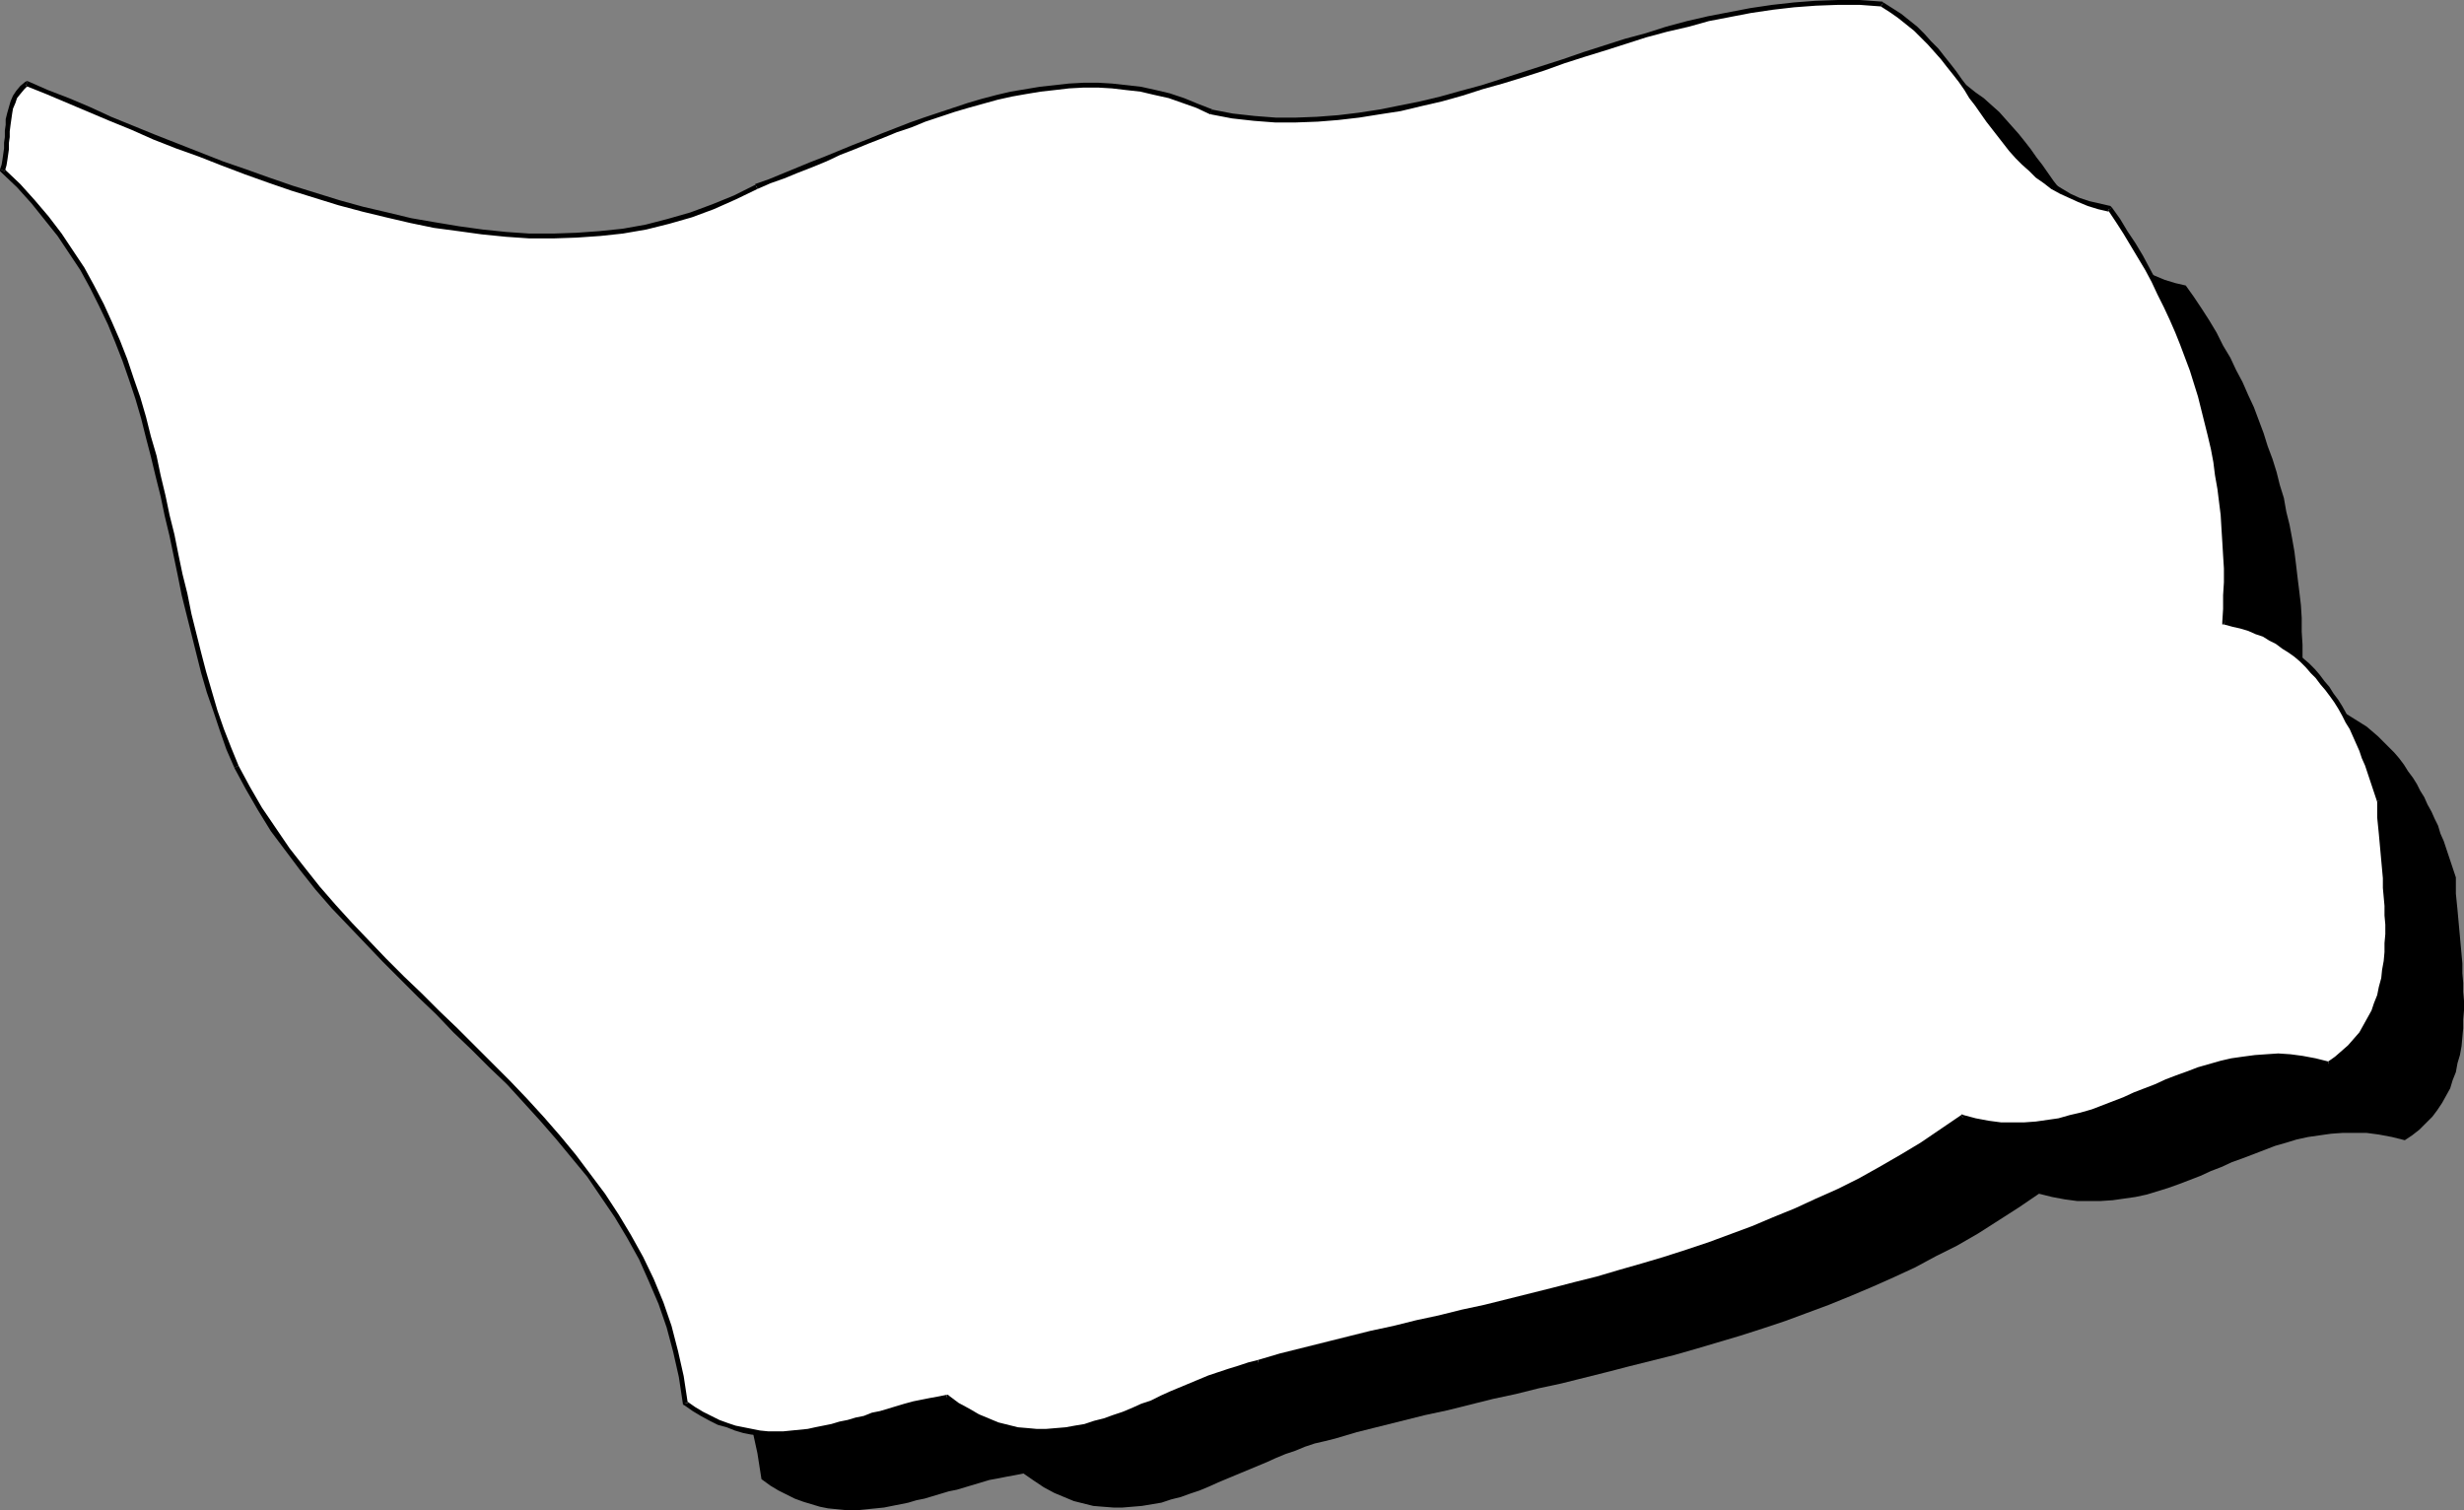 <?xml version="1.0" encoding="UTF-8" standalone="no"?>
<svg
   version="1.0"
   width="129.895mm"
   height="79.599mm"
   id="svg16"
   sodipodi:docname="Bornholm 2.wmf"
   xmlns:inkscape="http://www.inkscape.org/namespaces/inkscape"
   xmlns:sodipodi="http://sodipodi.sourceforge.net/DTD/sodipodi-0.dtd"
   xmlns="http://www.w3.org/2000/svg"
   xmlns:svg="http://www.w3.org/2000/svg">
  <rect width="100%" height="100%" fill="#808080" stroke="none"/>
  <sodipodi:namedview
     id="namedview16"
     pagecolor="#ffffff"
     bordercolor="#000000"
     borderopacity="0.25"
     inkscape:showpageshadow="2"
     inkscape:pageopacity="0.0"
     inkscape:pagecheckerboard="0"
     inkscape:deskcolor="#d1d1d1"
     inkscape:document-units="mm" />
  <defs
     id="defs1">
    <pattern
       id="WMFhbasepattern"
       patternUnits="userSpaceOnUse"
       width="6"
       height="6"
       x="0"
       y="0" />
  </defs>
  <path
     style="fill:#000000;fill-opacity:1;fill-rule:evenodd;stroke:none"
     d="m 458.459,139.114 1.616,0.485 1.616,0.323 1.616,0.485 1.454,0.646 1.454,0.646 1.454,0.646 1.293,0.808 1.293,0.808 1.293,0.808 1.131,0.969 1.131,0.969 1.131,1.131 0.97,0.969 1.131,1.131 0.97,1.131 0.97,1.293 0.808,1.293 0.97,1.293 0.808,1.293 0.646,1.293 0.808,1.293 0.646,1.454 0.808,1.454 0.646,1.454 0.646,1.293 0.485,1.616 0.646,1.454 0.485,1.454 0.485,1.454 0.485,1.454 0.485,1.454 0.485,1.454 v 1.616 1.616 l 0.162,1.616 0.162,1.616 0.162,1.777 0.162,1.777 0.162,1.777 0.162,1.777 0.162,1.777 0.162,1.777 v 1.939 l 0.162,1.939 v 1.777 l 0.162,1.777 v 1.939 l -0.162,1.777 v 1.777 l -0.162,1.777 -0.162,1.777 -0.323,1.777 -0.485,1.616 -0.323,1.777 -0.646,1.616 -0.485,1.616 -0.808,1.454 -0.808,1.454 -0.97,1.454 -0.97,1.293 -1.293,1.293 -1.293,1.293 -1.454,1.131 -1.454,0.969 -2.586,-0.646 -2.586,-0.485 -2.424,-0.323 h -2.424 -2.424 l -2.262,0.162 -2.262,0.323 -2.262,0.323 -2.262,0.485 -2.101,0.646 -2.262,0.646 -2.101,0.808 -2.101,0.808 -2.101,0.808 -2.262,0.808 -2.101,0.969 -2.101,0.808 -2.101,0.969 -2.101,0.808 -2.101,0.808 -2.262,0.808 -2.101,0.646 -2.101,0.646 -2.262,0.485 -2.262,0.323 -2.262,0.323 -2.424,0.162 h -2.262 -2.424 l -2.424,-0.323 -2.586,-0.485 -2.586,-0.646 -4.04,2.747 -4.04,2.585 -4.04,2.585 -4.202,2.424 -4.202,2.1 -4.202,2.262 -4.202,1.939 -4.363,1.939 -4.202,1.777 -4.363,1.777 -4.363,1.616 -4.363,1.616 -4.363,1.454 -4.525,1.454 -4.363,1.293 -4.363,1.293 -4.525,1.293 -4.525,1.131 -4.525,1.131 -4.363,1.131 -4.525,1.131 -4.525,1.131 -4.525,0.969 -4.525,1.131 -4.525,0.969 -4.525,1.131 -4.525,1.131 -4.525,0.969 -4.525,1.131 -4.525,1.131 -4.525,1.131 -4.363,1.293 -1.939,0.485 -2.101,0.485 -1.939,0.646 -1.939,0.808 -1.939,0.646 -1.939,0.808 -1.778,0.808 -1.939,0.808 -1.939,0.808 -1.939,0.808 -1.939,0.808 -1.939,0.808 -1.778,0.808 -1.939,0.808 -1.939,0.646 -1.778,0.646 -1.939,0.485 -1.939,0.646 -1.939,0.323 -1.939,0.323 -1.939,0.162 -1.939,0.162 h -1.778 l -2.101,-0.162 -1.939,-0.162 -1.939,-0.485 -1.939,-0.485 -1.939,-0.808 -1.939,-0.808 -2.101,-1.131 -1.939,-1.293 -2.101,-1.454 -1.616,0.323 -1.778,0.323 -1.616,0.323 -1.778,0.323 -1.616,0.485 -1.616,0.485 -1.616,0.485 -1.616,0.485 -1.616,0.323 -1.616,0.485 -1.616,0.485 -1.616,0.485 -1.616,0.323 -1.616,0.485 -1.616,0.323 -1.616,0.323 -1.616,0.323 -1.616,0.162 -1.616,0.162 -1.616,0.162 h -1.454 -1.616 l -1.616,-0.162 -1.616,-0.162 -1.616,-0.323 -1.616,-0.485 -1.616,-0.485 -1.778,-0.646 -1.616,-0.808 -1.616,-0.808 -1.616,-0.969 -1.778,-1.293 -0.808,-5.17 -1.131,-5.17 -1.293,-4.847 -1.616,-4.686 -1.939,-4.524 -2.101,-4.524 -2.262,-4.201 -2.586,-4.201 -2.586,-4.039 -2.909,-3.878 -2.909,-3.878 -3.07,-3.716 -3.232,-3.716 -3.394,-3.716 -3.394,-3.555 -3.555,-3.393 -3.394,-3.555 -3.555,-3.555 -3.555,-3.393 -3.555,-3.555 -3.555,-3.393 -3.555,-3.555 -3.394,-3.555 -3.394,-3.555 -3.232,-3.555 -3.232,-3.716 -3.07,-3.878 -3.07,-3.716 -2.747,-4.039 -2.586,-4.039 -2.424,-4.201 -2.262,-4.201 -1.616,-3.716 -1.293,-3.716 -1.293,-3.878 -1.293,-3.716 -1.131,-3.878 -0.97,-3.878 -0.97,-3.716 -0.97,-4.039 -0.808,-3.878 -0.97,-3.878 -0.808,-4.039 -0.808,-3.878 -0.97,-3.878 -0.808,-4.039 -0.97,-3.878 -0.808,-3.878 -1.131,-3.878 -0.97,-3.878 -1.131,-3.878 -1.293,-3.716 -1.293,-3.878 -1.454,-3.716 -1.616,-3.716 -1.616,-3.555 -1.778,-3.555 -2.101,-3.555 -2.101,-3.555 -2.262,-3.393 -2.586,-3.231 -2.747,-3.231 -2.909,-3.231 -3.232,-3.07 0.323,-0.969 0.162,-1.131 0.162,-1.131 0.162,-1.131 v -1.131 l 0.162,-1.131 v -1.131 l 0.162,-1.293 0.162,-1.131 0.162,-1.131 0.323,-1.131 0.323,-1.131 0.485,-0.969 0.646,-0.969 0.808,-0.969 0.808,-0.808 4.04,1.777 4.202,1.616 4.202,1.777 4.202,1.777 4.363,1.777 4.363,1.939 4.525,1.777 4.525,1.777 4.525,1.777 4.686,1.616 4.525,1.616 4.686,1.616 4.686,1.454 4.686,1.454 4.848,1.293 4.686,1.131 4.848,1.131 4.686,0.969 4.686,0.646 4.848,0.646 4.686,0.485 4.686,0.323 h 4.686 l 4.686,-0.162 4.686,-0.323 4.525,-0.485 4.525,-0.808 4.525,-1.131 4.525,-1.293 4.363,-1.616 4.363,-1.777 4.202,-2.262 2.747,-0.969 2.747,-1.131 2.747,-1.131 2.747,-1.131 2.909,-1.131 2.747,-1.131 2.909,-1.131 2.747,-1.293 2.909,-1.131 2.747,-1.131 2.909,-0.969 2.747,-1.131 2.909,-0.969 2.909,-0.969 2.909,-0.808 2.747,-0.808 2.909,-0.646 2.909,-0.808 2.909,-0.485 2.909,-0.485 2.747,-0.323 2.909,-0.323 2.909,-0.162 h 2.747 l 2.909,0.162 2.909,0.323 2.747,0.323 2.909,0.646 2.747,0.646 2.909,0.969 2.747,1.131 2.747,1.131 4.363,0.808 4.202,0.485 4.202,0.323 h 4.202 l 4.202,-0.162 4.202,-0.323 4.04,-0.485 4.202,-0.485 4.04,-0.808 4.202,-0.969 4.04,-0.969 4.04,-1.131 4.04,-1.131 4.202,-1.293 4.04,-1.293 4.04,-1.293 4.04,-1.293 4.04,-1.454 4.202,-1.293 4.04,-1.293 4.202,-1.131 4.04,-1.293 4.202,-0.969 4.202,-1.131 4.202,-0.808 4.202,-0.808 4.202,-0.646 4.363,-0.485 4.363,-0.323 4.363,-0.162 h 4.363 l 4.525,0.323 1.778,1.131 1.616,1.293 1.616,1.131 1.616,1.454 1.454,1.293 1.293,1.454 1.293,1.454 1.293,1.454 1.293,1.616 1.131,1.454 1.131,1.616 1.131,1.454 1.131,1.616 1.131,1.616 1.131,1.454 0.97,1.616 1.131,1.454 1.131,1.616 1.131,1.293 1.293,1.454 1.131,1.454 1.293,1.293 1.454,1.293 1.293,1.131 1.454,1.131 1.616,1.131 1.616,0.969 1.778,0.808 1.778,0.808 1.939,0.808 2.101,0.646 2.101,0.485 1.616,2.262 1.616,2.424 1.454,2.262 1.454,2.424 1.293,2.585 1.454,2.424 1.131,2.424 1.293,2.424 1.131,2.585 1.131,2.424 0.97,2.585 0.97,2.585 0.808,2.585 0.97,2.585 0.808,2.585 0.646,2.585 0.808,2.585 0.485,2.747 0.646,2.585 0.485,2.585 0.485,2.747 0.323,2.585 0.323,2.747 0.323,2.585 0.323,2.747 0.162,2.585 v 2.747 l 0.162,2.585 v 2.747 2.585 l -0.162,2.747 z"
     id="path1" />
  <path
     style="fill:#ffffff;fill-opacity:1;fill-rule:evenodd;stroke:none"
     d="m 443.268,123.926 1.616,0.485 1.616,0.323 1.616,0.485 1.454,0.646 1.454,0.646 1.293,0.646 1.454,0.808 1.293,0.808 1.293,0.808 1.131,0.969 1.131,0.969 1.131,1.131 0.97,0.969 1.131,1.131 0.97,1.293 0.97,1.131 0.808,1.293 0.808,1.293 0.808,1.293 0.808,1.293 0.808,1.293 0.646,1.454 0.808,1.454 0.646,1.454 0.646,1.454 0.485,1.454 0.646,1.454 0.485,1.454 0.485,1.454 0.485,1.454 0.485,1.454 0.485,1.454 v 1.616 1.616 l 0.162,1.616 0.162,1.616 0.162,1.777 0.162,1.777 0.162,1.777 0.162,1.777 0.162,1.777 0.162,1.777 v 1.939 l 0.162,1.777 v 1.939 l 0.162,1.777 v 1.939 l -0.162,1.777 v 1.777 l -0.162,1.777 -0.323,1.777 -0.162,1.777 -0.485,1.616 -0.323,1.777 -0.646,1.616 -0.485,1.616 -0.808,1.454 -0.808,1.454 -0.97,1.454 -0.97,1.293 -1.293,1.293 -1.293,1.293 -1.454,1.131 -1.454,0.969 -2.586,-0.646 -2.586,-0.485 -2.424,-0.323 h -2.424 -2.424 l -2.262,0.162 -2.262,0.323 -2.262,0.323 -2.262,0.485 -2.101,0.646 -2.262,0.646 -2.101,0.808 -2.101,0.808 -2.101,0.808 -2.262,0.808 -2.101,0.969 -2.101,0.808 -2.101,0.969 -2.101,0.808 -2.101,0.808 -2.262,0.646 -2.101,0.808 -2.262,0.646 -2.101,0.485 -2.262,0.323 -2.262,0.323 -2.424,0.162 h -2.424 -2.262 l -2.586,-0.323 -2.424,-0.485 -2.586,-0.646 -4.04,2.747 -4.04,2.585 -4.04,2.585 -4.202,2.262 -4.202,2.262 -4.202,2.262 -4.202,1.939 -4.363,1.939 -4.202,1.777 -4.363,1.777 -4.363,1.616 -4.363,1.616 -4.363,1.454 -4.525,1.454 -4.363,1.293 -4.525,1.293 -4.363,1.293 -4.525,1.131 -4.525,1.131 -4.525,1.131 -4.525,1.131 -4.363,1.131 -4.525,0.969 -4.525,1.131 -4.525,0.969 -4.525,1.131 -4.525,1.131 -4.525,0.969 -4.525,1.131 -4.525,1.131 -4.525,1.131 -4.363,1.293 -1.939,0.485 -2.101,0.485 -1.939,0.646 -1.939,0.808 -1.939,0.646 -1.939,0.808 -1.939,0.808 -1.778,0.808 -1.939,0.808 -1.939,0.808 -1.939,0.808 -1.939,0.808 -1.778,0.808 -1.939,0.808 -1.939,0.646 -1.939,0.646 -1.939,0.485 -1.778,0.646 -1.939,0.323 -1.939,0.323 -1.939,0.162 -1.939,0.162 h -1.939 l -1.939,-0.162 -1.939,-0.162 -1.939,-0.485 -1.939,-0.485 -1.939,-0.808 -2.101,-0.808 -1.939,-1.131 -2.101,-1.293 -1.939,-1.454 -1.778,0.323 -1.616,0.323 -1.616,0.323 -1.778,0.323 -1.616,0.485 -1.616,0.485 -1.616,0.485 -1.616,0.323 -1.616,0.485 -1.616,0.485 -1.616,0.485 -1.616,0.485 -1.616,0.323 -1.616,0.485 -1.616,0.323 -1.616,0.323 -1.616,0.323 -1.616,0.162 -1.616,0.162 -1.616,0.162 h -1.454 -1.616 l -1.616,-0.162 -1.616,-0.323 -1.616,-0.162 -1.616,-0.485 -1.616,-0.485 -1.778,-0.646 -1.616,-0.808 -1.616,-0.808 -1.616,-1.131 -1.778,-1.131 -0.808,-5.17 -1.131,-5.17 -1.293,-4.847 -1.616,-4.686 -1.939,-4.524 -2.101,-4.524 -2.262,-4.201 -2.586,-4.201 -2.586,-4.039 -2.909,-3.878 -2.909,-3.878 -3.232,-3.716 -3.07,-3.716 -3.394,-3.716 -3.394,-3.555 -3.555,-3.393 -3.394,-3.555 -3.555,-3.555 -3.555,-3.393 -3.555,-3.555 -3.555,-3.393 -3.555,-3.555 -3.394,-3.555 -3.394,-3.555 -3.232,-3.555 -3.232,-3.716 -3.07,-3.878 -3.07,-3.716 -2.747,-4.039 -2.586,-4.039 -2.424,-4.201 -2.262,-4.362 -1.616,-3.555 -1.293,-3.716 -1.293,-3.878 -1.293,-3.716 -1.131,-3.878 -0.97,-3.878 -0.97,-3.878 -0.97,-3.878 -0.808,-3.878 -0.97,-3.878 -0.808,-4.039 -0.808,-3.878 -0.97,-3.878 L 32.482,98.721 31.512,94.843 30.704,90.965 29.573,87.087 28.603,83.21 27.472,79.332 26.179,75.616 24.886,71.738 23.432,68.022 21.816,64.306 20.2,60.751 18.422,57.197 16.322,53.642 14.221,50.087 11.958,46.694 9.373,43.463 6.626,40.231 3.717,37 0.485,33.93 0.808,32.961 0.97,31.83 1.131,30.699 1.293,29.568 V 28.437 L 1.454,27.306 V 26.175 L 1.616,24.882 1.778,23.751 1.939,22.62 2.262,21.489 2.586,20.358 3.07,19.389 3.717,18.419 4.363,17.45 5.333,16.642 l 4.04,1.777 4.202,1.616 4.202,1.777 4.202,1.777 4.363,1.777 4.363,1.939 4.525,1.777 4.525,1.777 4.525,1.616 4.686,1.777 4.525,1.616 4.686,1.616 4.686,1.454 4.686,1.454 4.848,1.293 4.686,1.131 4.686,1.131 4.848,0.808 4.686,0.808 4.848,0.646 4.686,0.485 4.686,0.323 h 4.686 l 4.686,-0.162 4.686,-0.323 4.525,-0.485 4.525,-0.808 4.525,-1.131 4.525,-1.293 4.363,-1.616 4.363,-1.777 4.202,-2.262 2.747,-0.969 2.747,-1.131 2.747,-1.131 2.747,-1.131 2.909,-1.131 2.747,-1.131 2.909,-1.131 2.747,-1.293 2.909,-1.131 2.747,-1.131 2.909,-0.969 2.747,-1.131 2.909,-0.969 2.909,-0.969 2.909,-0.808 2.747,-0.808 2.909,-0.808 2.909,-0.646 2.909,-0.485 2.909,-0.485 2.747,-0.323 2.909,-0.323 2.909,-0.162 h 2.909 l 2.747,0.162 2.909,0.323 2.747,0.323 2.909,0.646 2.747,0.646 2.909,0.969 2.747,0.969 2.747,1.293 4.363,0.808 4.202,0.485 4.202,0.323 h 4.202 l 4.202,-0.162 4.202,-0.323 4.202,-0.485 4.04,-0.646 4.04,-0.646 4.202,-0.969 4.04,-0.969 4.04,-1.131 4.04,-1.131 4.202,-1.293 4.04,-1.293 4.04,-1.293 4.04,-1.293 4.04,-1.454 4.202,-1.293 4.04,-1.293 4.202,-1.131 4.04,-1.293 4.202,-1.131 4.202,-0.969 4.202,-0.808 4.202,-0.808 4.202,-0.646 4.363,-0.485 4.363,-0.323 4.363,-0.162 h 4.363 l 4.363,0.323 1.939,1.131 1.616,1.293 1.616,1.131 1.616,1.454 1.293,1.293 1.454,1.454 1.293,1.454 1.293,1.454 1.293,1.616 1.131,1.454 1.131,1.616 1.131,1.454 1.131,1.616 1.131,1.616 1.131,1.454 0.97,1.616 1.131,1.454 1.131,1.616 1.131,1.293 1.293,1.454 1.131,1.454 1.293,1.293 1.454,1.293 1.293,1.131 1.454,1.131 1.616,1.131 1.616,0.969 1.778,0.808 1.778,0.808 1.939,0.808 2.101,0.485 2.101,0.646 1.616,2.262 1.616,2.424 1.454,2.262 1.454,2.424 1.293,2.585 1.293,2.424 1.293,2.424 1.293,2.424 1.131,2.585 1.131,2.424 0.97,2.585 0.97,2.585 0.808,2.585 0.97,2.585 0.808,2.585 0.646,2.585 0.646,2.585 0.646,2.747 0.646,2.585 0.485,2.585 0.485,2.747 0.323,2.585 0.323,2.747 0.323,2.585 0.162,2.747 0.162,2.585 0.162,2.747 0.162,2.585 v 2.747 2.585 l -0.162,2.747 z"
     id="path2" />
  <path
     style="fill:#000000;fill-opacity:1;fill-rule:evenodd;stroke:none"
     d="m 474.619,159.633 v -0.162 l -0.485,-1.454 -0.485,-1.454 -0.485,-1.454 -0.485,-1.454 -0.485,-1.454 -0.646,-1.616 -0.646,-1.293 -0.646,-1.616 -0.485,-1.293 -0.808,-1.454 -0.646,-1.454 -0.808,-1.293 -0.808,-1.454 -0.808,-1.293 -0.97,-1.293 -0.808,-1.293 -0.97,-1.131 -0.97,-1.293 -0.97,-1.131 -1.131,-1.131 -1.131,-0.969 -1.131,-0.969 -1.293,-0.969 -1.131,-0.969 -1.454,-0.808 -1.293,-0.808 -1.454,-0.646 -1.454,-0.646 -1.454,-0.646 -1.616,-0.485 -1.616,-0.323 -1.616,-0.485 -0.323,0.969 1.778,0.485 1.454,0.323 1.616,0.485 1.454,0.646 1.454,0.485 1.293,0.808 1.293,0.646 1.293,0.969 1.293,0.808 1.131,0.808 1.131,0.969 1.131,1.131 0.97,1.131 0.97,0.969 0.97,1.293 0.97,1.131 0.97,1.293 0.808,1.131 0.808,1.293 0.808,1.454 0.646,1.293 0.808,1.293 0.646,1.454 0.646,1.454 0.646,1.454 0.485,1.454 0.646,1.454 0.485,1.454 0.485,1.454 0.485,1.454 0.485,1.454 0.485,1.454 v -0.162 h 0.97 v 0 -0.162 z"
     id="path3" />
  <path
     style="fill:#000000;fill-opacity:1;fill-rule:evenodd;stroke:none"
     d="m 463.791,212.467 h 0.323 l 1.616,-1.131 1.454,-1.131 1.293,-1.293 1.293,-1.293 1.131,-1.293 0.808,-1.454 0.97,-1.616 0.646,-1.454 0.646,-1.616 0.646,-1.777 0.323,-1.616 0.485,-1.777 0.162,-1.616 0.323,-1.939 0.162,-1.777 v -1.777 l 0.162,-1.777 v -1.939 l -0.162,-1.777 v -1.939 l -0.162,-1.777 V 176.76 l -0.162,-1.777 -0.162,-1.777 -0.162,-1.777 -0.162,-1.777 -0.162,-1.777 -0.162,-1.777 -0.162,-1.616 -0.162,-1.616 v -1.616 -1.616 h -0.97 v 1.616 1.616 l 0.162,1.616 0.162,1.616 0.162,1.777 0.162,1.777 0.162,1.777 0.162,1.777 0.162,1.777 v 1.939 l 0.162,1.777 0.162,1.777 v 1.939 l 0.162,1.777 v 1.939 l -0.162,1.777 v 1.777 l -0.162,1.777 -0.323,1.777 -0.162,1.616 -0.485,1.777 -0.323,1.616 -0.646,1.616 -0.485,1.454 -0.808,1.454 -0.808,1.454 -0.808,1.454 -1.131,1.293 -1.131,1.293 -1.293,1.131 -1.293,1.131 -1.616,1.131 0.323,-0.162 -0.162,0.969 0.162,0.162 0.162,-0.162 z"
     id="path4" />
  <path
     style="fill:#000000;fill-opacity:1;fill-rule:evenodd;stroke:none"
     d="m 391.395,222.97 h -0.485 l 2.586,0.808 2.586,0.485 2.424,0.323 h 2.424 2.424 l 2.424,-0.162 2.262,-0.323 2.262,-0.323 2.262,-0.485 2.262,-0.646 2.101,-0.808 2.262,-0.646 2.101,-0.808 2.101,-0.808 2.101,-0.969 2.101,-0.808 2.101,-0.969 2.262,-0.808 2.101,-0.808 2.101,-0.808 2.101,-0.808 2.101,-0.646 2.262,-0.646 2.262,-0.485 2.101,-0.323 2.262,-0.323 2.262,-0.162 h 2.424 2.424 l 2.424,0.323 2.424,0.485 2.586,0.646 0.162,-0.969 -2.586,-0.646 -2.586,-0.485 -2.424,-0.323 -2.424,-0.162 -2.424,0.162 -2.262,0.162 -2.424,0.323 -2.262,0.323 -2.101,0.485 -2.262,0.646 -2.262,0.646 -2.101,0.808 -2.262,0.808 -2.101,0.808 -2.101,0.969 -2.101,0.808 -2.101,0.808 -2.101,0.969 -2.101,0.808 -2.101,0.808 -2.101,0.808 -2.262,0.646 -2.101,0.485 -2.262,0.646 -2.262,0.323 -2.262,0.323 -2.262,0.162 h -2.424 -2.262 l -2.424,-0.323 -2.586,-0.485 -2.424,-0.646 h -0.485 0.485 l -0.323,-0.162 -0.162,0.162 z"
     id="path5" />
  <path
     style="fill:#000000;fill-opacity:1;fill-rule:evenodd;stroke:none"
     d="m 250.803,271.926 h 0.162 l 4.363,-1.293 4.525,-1.131 4.525,-1.131 4.525,-1.131 4.363,-0.969 4.525,-1.131 4.525,-1.131 4.525,-0.969 4.525,-1.131 4.525,-0.969 4.525,-1.131 4.525,-1.131 4.525,-1.131 4.525,-1.131 4.525,-1.131 4.363,-1.293 4.525,-1.293 4.363,-1.454 4.363,-1.293 4.525,-1.616 4.363,-1.454 4.363,-1.616 4.363,-1.777 4.363,-1.777 4.202,-1.939 4.202,-2.1 4.202,-2.1 4.202,-2.262 4.202,-2.424 4.04,-2.424 4.202,-2.747 4.04,-2.747 -0.646,-0.808 -4.04,2.747 -4.04,2.747 -4.04,2.424 -4.202,2.424 -4.04,2.262 -4.202,2.1 -4.363,1.939 -4.202,1.939 -4.363,1.777 -4.202,1.777 -4.363,1.616 -4.363,1.616 -4.363,1.454 -4.525,1.454 -4.363,1.293 -4.525,1.293 -4.363,1.293 -4.525,1.131 -4.363,1.131 -4.525,1.131 -4.525,1.131 -4.525,1.131 -4.525,0.969 -4.525,1.131 -4.525,0.969 -4.525,1.131 -4.525,0.969 -4.525,1.131 -4.525,1.131 -4.525,1.131 -4.525,1.131 -4.363,1.293 v 0 l 0.162,0.969 v 0 h 0.162 z"
     id="path6" />
  <path
     style="fill:#000000;fill-opacity:1;fill-rule:evenodd;stroke:none"
     d="m 188.749,278.874 h -0.323 l 2.101,1.454 2.101,1.293 1.939,1.131 2.101,0.808 1.939,0.808 2.101,0.485 1.939,0.485 1.939,0.162 1.939,0.162 h 1.939 l 2.101,-0.162 1.939,-0.162 1.939,-0.323 1.778,-0.323 1.939,-0.646 1.939,-0.485 1.939,-0.646 1.939,-0.808 1.939,-0.646 1.778,-0.808 1.939,-0.808 1.939,-0.808 1.939,-0.808 1.939,-0.808 1.939,-0.808 1.778,-0.808 1.939,-0.808 1.939,-0.646 1.939,-0.808 1.939,-0.646 1.939,-0.485 1.939,-0.485 -0.162,-0.969 -1.939,0.485 -1.939,0.646 -2.101,0.646 -1.939,0.646 -1.939,0.646 -1.939,0.808 -1.939,0.808 -1.939,0.808 -1.939,0.808 -1.778,0.808 -1.939,0.969 -1.939,0.646 -1.778,0.808 -1.939,0.808 -1.939,0.646 -1.778,0.646 -1.939,0.485 -1.939,0.646 -1.939,0.323 -1.778,0.323 -1.939,0.162 -1.939,0.162 h -1.939 l -1.778,-0.162 -1.939,-0.162 -1.939,-0.485 -1.939,-0.485 -1.939,-0.808 -1.939,-0.808 -1.939,-1.131 -2.101,-1.131 -1.939,-1.454 -0.485,-0.162 0.485,0.162 -0.162,-0.162 h -0.323 z"
     id="path7" />
  <path
     style="fill:#000000;fill-opacity:1;fill-rule:evenodd;stroke:none"
     d="m 136.067,279.682 0.323,0.323 1.616,1.131 1.616,0.969 1.778,0.969 1.616,0.808 1.778,0.485 1.616,0.646 1.616,0.485 1.616,0.323 1.616,0.162 1.616,0.162 h 1.778 1.454 l 1.778,-0.162 1.616,-0.162 1.616,-0.162 1.616,-0.323 1.454,-0.323 1.616,-0.323 1.616,-0.485 1.616,-0.323 1.616,-0.485 1.616,-0.485 1.616,-0.485 1.616,-0.485 1.778,-0.485 1.616,-0.323 1.616,-0.485 1.616,-0.485 1.616,-0.323 1.778,-0.323 1.616,-0.323 1.616,-0.323 -0.162,-0.969 -1.616,0.323 -1.778,0.323 -1.616,0.323 -1.616,0.323 -1.778,0.485 -1.616,0.485 -1.616,0.485 -1.616,0.485 -1.616,0.323 -1.616,0.646 -1.616,0.323 -1.616,0.485 -1.616,0.323 -1.616,0.485 -1.616,0.323 -1.616,0.323 -1.454,0.323 -1.616,0.162 -1.616,0.162 -1.616,0.162 h -1.454 -1.616 l -1.616,-0.162 -1.616,-0.323 -1.616,-0.323 -1.616,-0.323 -1.454,-0.485 -1.778,-0.646 -1.616,-0.808 -1.616,-0.808 -1.616,-0.969 -1.616,-1.131 0.162,0.323 -0.97,0.162 v 0.162 l 0.323,0.162 z"
     id="path8" />
  <path
     style="fill:#000000;fill-opacity:1;fill-rule:evenodd;stroke:none"
     d="m 46.702,153.009 v 0 l 2.262,4.201 2.424,4.201 2.586,4.201 2.909,3.878 2.909,3.878 3.07,3.878 3.232,3.716 3.394,3.555 3.394,3.555 3.394,3.555 3.555,3.555 3.555,3.555 3.555,3.393 3.394,3.555 3.555,3.393 3.555,3.555 3.555,3.393 3.394,3.716 3.232,3.555 3.232,3.716 3.07,3.716 3.07,3.716 2.747,4.039 2.747,4.039 2.424,4.039 2.424,4.362 1.939,4.362 1.939,4.524 1.616,4.686 1.293,4.847 1.131,5.009 0.808,5.332 0.97,-0.162 -0.808,-5.332 -1.131,-5.009 -1.293,-5.009 -1.616,-4.686 -1.939,-4.686 -2.101,-4.362 -2.424,-4.362 -2.424,-4.039 -2.747,-4.201 -2.909,-3.878 -2.909,-3.878 -3.07,-3.716 -3.232,-3.716 -3.394,-3.716 -3.394,-3.555 -3.555,-3.555 -3.394,-3.393 -3.555,-3.555 -3.555,-3.393 -3.555,-3.555 -3.555,-3.393 -3.555,-3.555 -3.394,-3.555 -3.394,-3.555 -3.232,-3.555 -3.232,-3.716 -3.07,-3.878 -2.909,-3.716 -2.747,-4.039 -2.747,-4.039 -2.424,-4.201 -2.262,-4.201 v 0 l -0.808,0.485 z"
     id="path9" />
  <path
     style="fill:#000000;fill-opacity:1;fill-rule:evenodd;stroke:none"
     d="m 0,33.769 0.162,0.485 3.232,3.07 2.909,3.231 2.586,3.231 2.586,3.231 2.262,3.393 2.262,3.393 1.939,3.555 1.778,3.555 1.778,3.716 1.454,3.555 1.454,3.716 1.293,3.716 1.293,3.878 1.131,3.878 0.97,3.878 0.97,3.716 0.97,4.039 0.97,3.878 0.808,3.878 0.97,4.039 0.808,3.878 0.808,3.878 0.808,4.039 0.97,3.878 0.97,3.878 0.97,3.878 0.97,3.878 1.131,3.878 1.293,3.716 1.293,3.878 1.293,3.716 1.616,3.716 0.808,-0.485 -1.454,-3.555 -1.454,-3.716 -1.293,-3.716 -1.131,-3.878 -1.131,-3.878 -0.97,-3.716 -0.97,-3.878 -0.97,-3.878 -0.808,-4.039 -0.97,-3.878 -0.808,-3.878 -0.808,-4.039 -0.97,-3.878 -0.808,-3.878 -0.97,-4.039 -0.808,-3.878 L 30.058,86.926 29.088,83.048 27.957,79.17 26.664,75.454 25.371,71.576 23.917,67.86 22.301,64.144 20.685,60.59 18.746,56.873 16.806,53.319 14.544,49.926 12.282,46.533 9.696,43.14 6.949,39.908 4.04,36.677 0.808,33.607 0.97,34.092 0,33.769 v 0.323 l 0.162,0.162 z"
     id="path10" />
  <path
     style="fill:#000000;fill-opacity:1;fill-rule:evenodd;stroke:none"
     d="M 5.494,16.157 5.01,16.319 4.04,17.127 3.232,18.096 2.586,19.066 2.101,20.197 1.778,21.328 1.454,22.459 1.131,23.751 v 1.131 l -0.162,1.131 v 1.293 L 0.808,28.437 v 1.131 L 0.646,30.699 0.485,31.83 0.323,32.799 0,33.769 0.97,34.092 1.293,32.961 1.454,31.991 1.616,30.86 1.778,29.729 V 28.437 L 1.939,27.306 V 26.175 L 2.101,24.882 2.262,23.751 2.424,22.62 2.586,21.651 3.07,20.52 3.394,19.55 4.04,18.742 4.848,17.773 5.656,16.965 5.171,17.127 5.494,16.157 H 5.333 l -0.323,0.162 z"
     id="path11" />
  <path
     style="fill:#000000;fill-opacity:1;fill-rule:evenodd;stroke:none"
     d="m 150.449,36.677 v 0.162 l -4.202,2.1 -4.363,1.777 -4.363,1.616 -4.525,1.293 -4.363,1.131 -4.525,0.808 -4.686,0.485 -4.525,0.323 -4.686,0.162 h -4.686 l -4.686,-0.323 -4.686,-0.485 -4.686,-0.646 -4.848,-0.808 -4.686,-0.808 -4.686,-1.131 -4.848,-1.131 -4.686,-1.293 -4.686,-1.454 -4.686,-1.454 -4.686,-1.616 -4.525,-1.616 -4.686,-1.616 -4.525,-1.777 -4.525,-1.777 -4.525,-1.777 -4.363,-1.777 -4.363,-1.777 -4.202,-1.939 -4.202,-1.777 -4.202,-1.616 -4.04,-1.777 -0.323,0.969 4.04,1.616 4.202,1.777 4.202,1.777 4.202,1.777 4.363,1.777 4.363,1.939 4.525,1.777 4.525,1.616 4.525,1.777 4.686,1.777 4.525,1.616 4.686,1.616 4.686,1.454 4.686,1.454 4.848,1.293 4.686,1.131 4.848,1.131 4.686,0.969 4.848,0.646 4.686,0.646 4.848,0.485 4.686,0.323 h 4.686 l 4.686,-0.162 4.686,-0.323 4.525,-0.485 4.686,-0.808 4.525,-1.131 4.525,-1.293 4.363,-1.616 4.363,-1.939 4.363,-2.1 v 0 z"
     id="path12" />
  <path
     style="fill:#000000;fill-opacity:1;fill-rule:evenodd;stroke:none"
     d="m 241.43,21.812 h 0.162 l -2.909,-1.131 -2.747,-1.131 -2.909,-0.969 -2.747,-0.646 -2.909,-0.646 -2.909,-0.323 -2.909,-0.323 -2.747,-0.162 h -2.909 l -2.909,0.162 -2.909,0.323 -2.909,0.323 -2.909,0.485 -2.909,0.485 -2.747,0.646 -3.07,0.808 -2.747,0.808 -2.909,0.969 -2.909,0.969 -2.909,0.969 -2.747,0.969 -2.909,1.131 -2.909,1.131 -2.747,1.131 -2.909,1.131 -2.747,1.131 -2.747,1.131 -2.909,1.131 -2.747,1.131 -2.747,1.131 -2.747,1.131 -2.747,0.969 0.485,0.969 2.586,-1.131 2.747,-0.969 2.747,-1.131 2.909,-1.131 2.747,-1.131 2.747,-1.293 2.909,-1.131 2.747,-1.131 2.909,-1.131 2.747,-1.131 2.909,-0.969 2.747,-1.131 2.909,-0.969 2.909,-0.969 2.747,-0.808 2.909,-0.808 2.909,-0.808 2.909,-0.646 2.747,-0.485 2.909,-0.485 2.909,-0.323 2.747,-0.323 2.909,-0.162 h 2.909 l 2.747,0.162 2.747,0.323 2.909,0.323 2.747,0.646 2.909,0.646 2.747,0.969 2.747,0.969 2.747,1.293 h 0.162 -0.162 v 0 h 0.162 z"
     id="path13" />
  <path
     style="fill:#000000;fill-opacity:1;fill-rule:evenodd;stroke:none"
     d="M 375.235,0.485 375.073,0.323 370.548,0 h -4.363 l -4.525,0.162 -4.202,0.323 -4.363,0.485 -4.363,0.646 -4.202,0.808 -4.202,0.808 -4.202,0.969 -4.202,1.131 -4.04,1.293 -4.202,1.131 -4.04,1.293 -4.04,1.293 -4.202,1.454 -4.04,1.293 -4.04,1.293 -4.04,1.293 -4.04,1.293 -4.202,1.131 -4.04,1.131 -4.04,0.969 -4.04,0.808 -4.04,0.808 -4.202,0.646 -4.04,0.485 -4.202,0.323 -4.202,0.162 h -4.04 l -4.202,-0.323 -4.363,-0.485 -4.202,-0.808 -0.162,0.969 4.202,0.808 4.363,0.485 4.202,0.323 h 4.202 l 4.363,-0.162 4.04,-0.323 4.202,-0.485 4.04,-0.646 4.202,-0.646 4.04,-0.969 4.202,-0.969 4.04,-1.131 4.04,-1.293 4.04,-1.131 4.202,-1.293 4.04,-1.293 4.04,-1.454 4.04,-1.293 4.202,-1.293 4.04,-1.293 4.04,-1.293 4.202,-1.131 4.202,-0.969 4.04,-1.131 4.202,-0.808 4.202,-0.808 4.363,-0.646 4.202,-0.485 4.363,-0.323 4.363,-0.162 h 4.363 l 4.363,0.323 h -0.162 l 0.485,-0.808 -0.162,-0.162 v 0 z"
     id="path14" />
  <path
     style="fill:#000000;fill-opacity:1;fill-rule:evenodd;stroke:none"
     d="m 420.806,41.362 -0.323,-0.323 -2.101,-0.485 -2.101,-0.485 -1.939,-0.646 -1.778,-0.808 -1.616,-0.969 -1.616,-0.969 -1.616,-0.969 -1.454,-1.131 -1.293,-1.131 -1.293,-1.293 -1.454,-1.293 -1.131,-1.454 -1.131,-1.454 -1.131,-1.293 -1.131,-1.616 -1.131,-1.454 -1.131,-1.454 -1.131,-1.616 -1.131,-1.616 -1.131,-1.616 -1.131,-1.454 -1.131,-1.616 -1.131,-1.454 -1.293,-1.616 -1.131,-1.454 -1.454,-1.454 -1.293,-1.454 -1.454,-1.454 -1.616,-1.293 -1.616,-1.293 -1.778,-1.131 -1.778,-1.131 -0.485,0.808 1.778,1.131 1.616,1.131 1.616,1.293 1.616,1.293 1.293,1.293 1.454,1.454 1.293,1.454 1.293,1.454 1.131,1.454 1.293,1.616 1.131,1.454 1.131,1.616 0.97,1.616 1.131,1.454 1.131,1.616 1.131,1.616 1.131,1.454 1.131,1.454 1.131,1.454 1.131,1.454 1.293,1.454 1.293,1.293 1.454,1.293 1.293,1.293 1.616,1.131 1.454,1.131 1.778,0.969 1.778,0.808 1.778,0.808 1.939,0.808 2.101,0.646 2.101,0.485 -0.162,-0.323 0.808,-0.485 -0.162,-0.162 -0.162,-0.162 z"
     id="path15" />
  <path
     style="fill:#000000;fill-opacity:1;fill-rule:evenodd;stroke:none"
     d="m 443.43,123.441 0.323,0.646 0.162,-2.747 0.162,-2.747 v -2.585 -2.747 l -0.162,-2.747 -0.162,-2.585 -0.162,-2.747 -0.162,-2.585 -0.323,-2.747 -0.323,-2.585 -0.323,-2.747 -0.485,-2.585 -0.485,-2.747 -0.646,-2.585 -0.646,-2.585 -0.646,-2.747 -0.808,-2.585 -0.808,-2.585 -0.808,-2.585 -0.808,-2.585 -0.97,-2.585 -1.131,-2.585 -0.97,-2.424 -1.293,-2.585 -1.131,-2.424 -1.293,-2.585 -1.293,-2.424 -1.293,-2.424 -1.454,-2.424 -1.616,-2.424 -1.454,-2.424 -1.616,-2.262 -0.808,0.485 1.616,2.424 1.454,2.262 1.454,2.424 1.454,2.424 1.454,2.424 1.293,2.424 1.131,2.424 1.293,2.585 1.131,2.424 1.131,2.585 0.97,2.424 0.97,2.585 0.97,2.585 0.808,2.585 0.808,2.585 0.646,2.585 0.646,2.585 0.646,2.585 0.646,2.747 0.485,2.585 0.323,2.585 0.485,2.747 0.323,2.585 0.323,2.585 0.162,2.747 0.162,2.585 0.162,2.747 0.162,2.585 v 2.747 l -0.162,2.585 v 2.747 l -0.162,2.585 0.323,0.485 -0.323,-0.485 v 0.485 h 0.323 z"
     id="path16" />
</svg>
